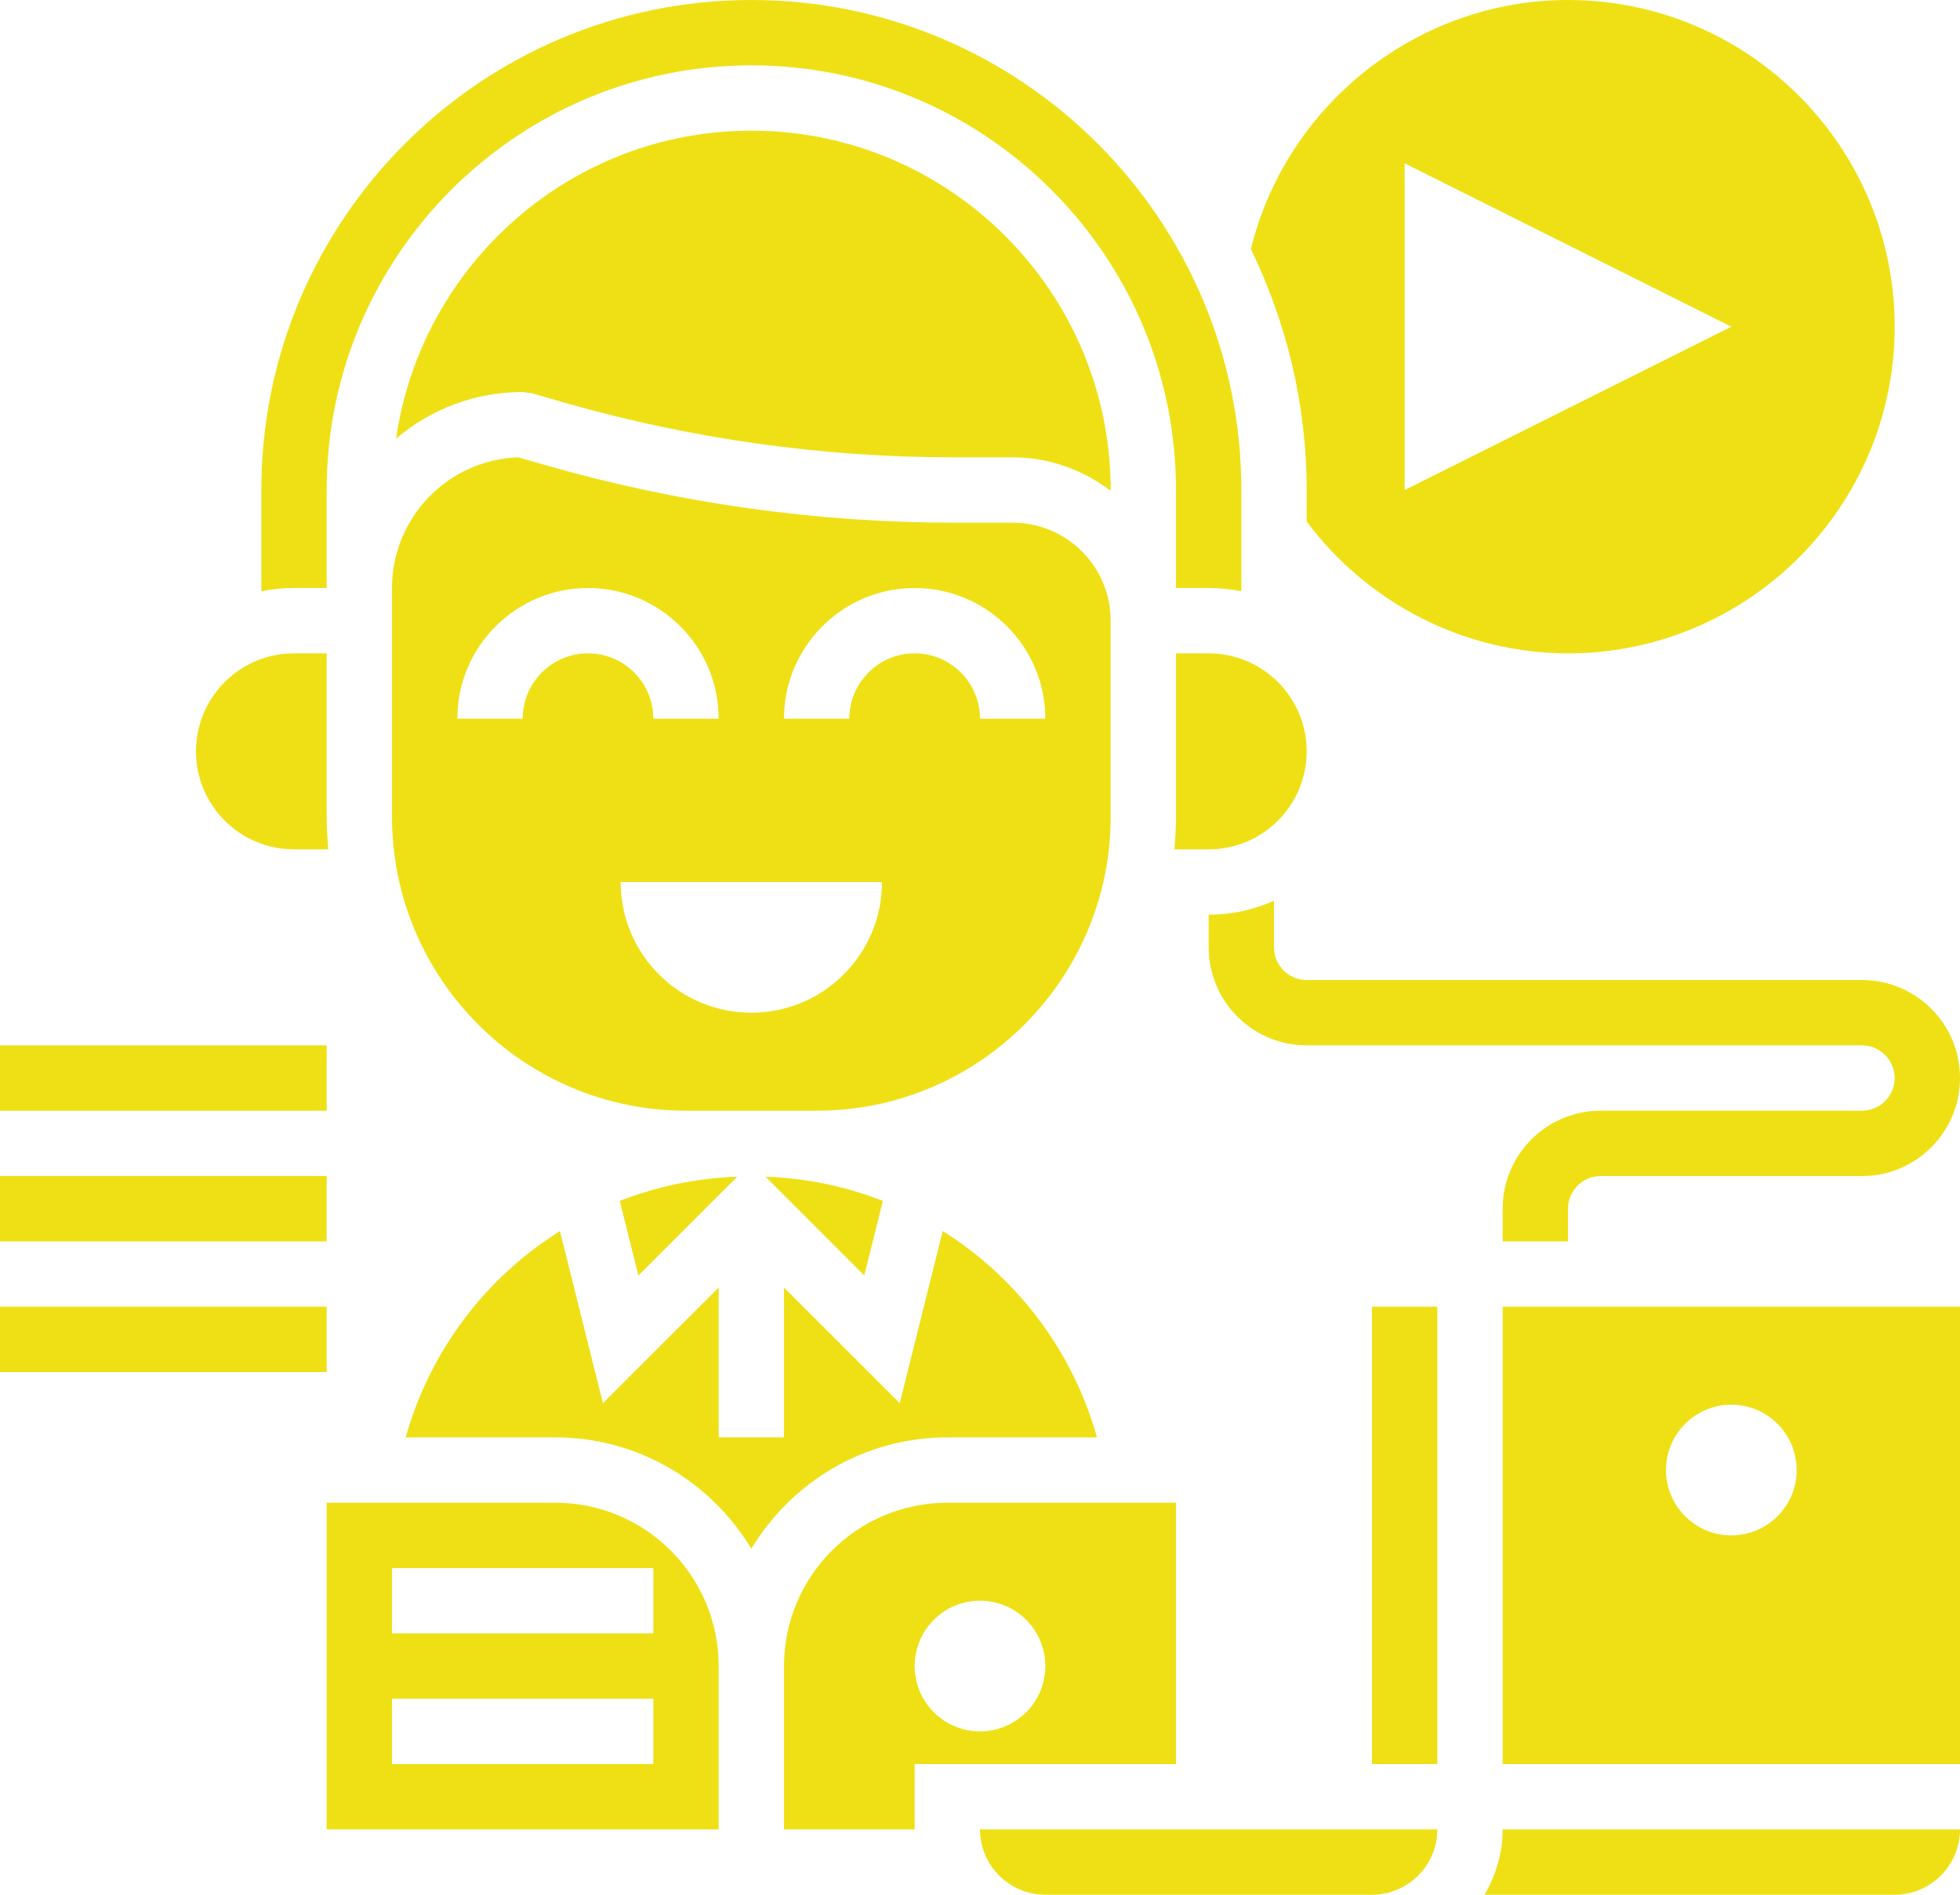 <?xml version="1.0" encoding="UTF-8" standalone="no"?><svg xmlns="http://www.w3.org/2000/svg" xmlns:xlink="http://www.w3.org/1999/xlink" fill="#efe015" height="58" preserveAspectRatio="xMidYMid meet" version="1" viewBox="0.0 0.0 60.0 58.0" width="60" zoomAndPan="magnify"><g id="change1_1"><path d="M 40 30 C 39.449 30 39 29.551 39 29 L 39 27.574 C 38.387 27.844 37.711 28 37 28 L 37 29 C 37 30.652 38.344 32 40 32 L 57 32 C 57.551 32 58 32.449 58 33 C 58 33.551 57.551 34 57 34 L 49 34 C 47.344 34 46 35.344 46 37 L 46 38 L 48 38 L 48 37 C 48 36.449 48.449 36 49 36 L 57 36 C 58.656 36 60 34.652 60 33 C 60 31.344 58.656 30 57 30 L 40 30" fill="inherit"/><path d="M 19.543 39.043 L 22.566 36.02 C 21.305 36.066 20.094 36.32 18.973 36.762 L 19.543 39.043" fill="inherit"/><path d="M 26.457 39.043 L 27.027 36.762 C 25.906 36.32 24.695 36.066 23.434 36.02 L 26.457 39.043" fill="inherit"/><path d="M 34 15 C 34 8.934 29.066 4 23 4 C 17.469 4 12.895 8.105 12.125 13.426 C 13.172 12.535 14.523 12 16 12 L 16.277 12.035 L 17.301 12.332 C 21.176 13.438 25.184 14 29.215 14 L 31 14 C 32.129 14 33.16 14.391 34 15.023 L 34 15" fill="inherit"/><path d="M 20 50 L 12 50 L 12 48 L 20 48 Z M 20 54 L 12 54 L 12 52 L 20 52 Z M 17 46 L 10 46 L 10 56 L 22 56 L 22 51 C 22 48.242 19.758 46 17 46" fill="inherit"/><path d="M 9 26 L 10.051 26 C 10.02 25.668 10 25.336 10 25 L 10 20 L 9 20 C 7.344 20 6 21.344 6 23 C 6 24.652 7.344 26 9 26" fill="inherit"/><path d="M 10 18 L 10 15 C 10 7.832 15.832 2 23 2 C 30.168 2 36 7.832 36 15 L 36 18 L 37 18 C 37.344 18 37.676 18.035 38 18.098 L 38 15 C 38 6.727 31.273 0 23 0 C 14.727 0 8 6.727 8 15 L 8 18.098 C 8.324 18.035 8.656 18 9 18 L 10 18" fill="inherit"/><path d="M 43 5 L 53 10 L 43 15 Z M 40 15.965 C 41.887 18.488 44.852 20 48 20 C 53.516 20 58 15.512 58 10 C 58 4.484 53.516 0 48 0 C 43.406 0 39.379 3.191 38.293 7.625 C 39.375 9.859 40 12.355 40 15 L 40 15.965" fill="inherit"/><path d="M 40 23 C 40 21.344 38.656 20 37 20 L 36 20 L 36 25 C 36 25.336 35.98 25.668 35.949 26 L 37 26 C 38.656 26 40 24.652 40 23" fill="inherit"/><path d="M 28 20 C 26.898 20 26 20.895 26 22 L 24 22 C 24 19.793 25.793 18 28 18 C 30.207 18 32 19.793 32 22 L 30 22 C 30 20.895 29.102 20 28 20 Z M 23 31 C 20.789 31 19 29.207 19 27 L 27 27 C 27 29.207 25.211 31 23 31 Z M 16 22 L 14 22 C 14 19.793 15.793 18 18 18 C 20.207 18 22 19.793 22 22 L 20 22 C 20 20.895 19.102 20 18 20 C 16.898 20 16 20.895 16 22 Z M 34 25 L 34 19 C 34 17.344 32.656 16 31 16 L 29.215 16 C 25 16 20.805 15.41 16.75 14.254 L 15.867 14 C 13.723 14.07 12 15.836 12 18 L 12 25 C 12 29.961 16.035 34 21 34 L 25 34 C 29.965 34 34 29.961 34 25" fill="inherit"/><path d="M 32 58 L 42 58 C 43.102 58 44 57.102 44 56 L 30 56 C 30 57.102 30.898 58 32 58" fill="inherit"/><path d="M 30 53 C 28.895 53 28 52.102 28 51 C 28 49.895 28.895 49 30 49 C 31.105 49 32 49.895 32 51 C 32 52.102 31.105 53 30 53 Z M 36 46 L 29 46 C 26.242 46 24 48.242 24 51 L 24 56 L 28 56 L 28 54 L 36 54 L 36 46" fill="inherit"/><path d="M 29 44 L 33.582 44 C 32.828 41.32 31.117 39.102 28.859 37.684 L 27.543 42.953 L 24 39.414 L 24 44 L 22 44 L 22 39.414 L 18.457 42.953 L 17.141 37.684 C 14.883 39.102 13.172 41.32 12.418 44 L 17 44 C 19.547 44 21.777 45.371 23 47.41 C 24.223 45.371 26.453 44 29 44" fill="inherit"/><path d="M 42 54 L 44 54 L 44 40 L 42 40 L 42 54" fill="inherit"/><path d="M 53 43 C 54.105 43 55 43.895 55 45 C 55 46.102 54.105 47 53 47 C 51.895 47 51 46.102 51 45 C 51 43.895 51.895 43 53 43 Z M 46 54 L 60 54 L 60 40 L 46 40 L 46 54" fill="inherit"/><path d="M 45.445 58 L 58 58 C 59.102 58 60 57.102 60 56 L 46 56 C 46 56.73 45.789 57.41 45.445 58" fill="inherit"/><path d="M 10 32 L 0 32 L 0 34 L 10 34 L 10 32" fill="inherit"/><path d="M 10 36 L 0 36 L 0 38 L 10 38 L 10 36" fill="inherit"/><path d="M 10 40 L 0 40 L 0 42 L 10 42 L 10 40" fill="inherit"/></g></svg>
